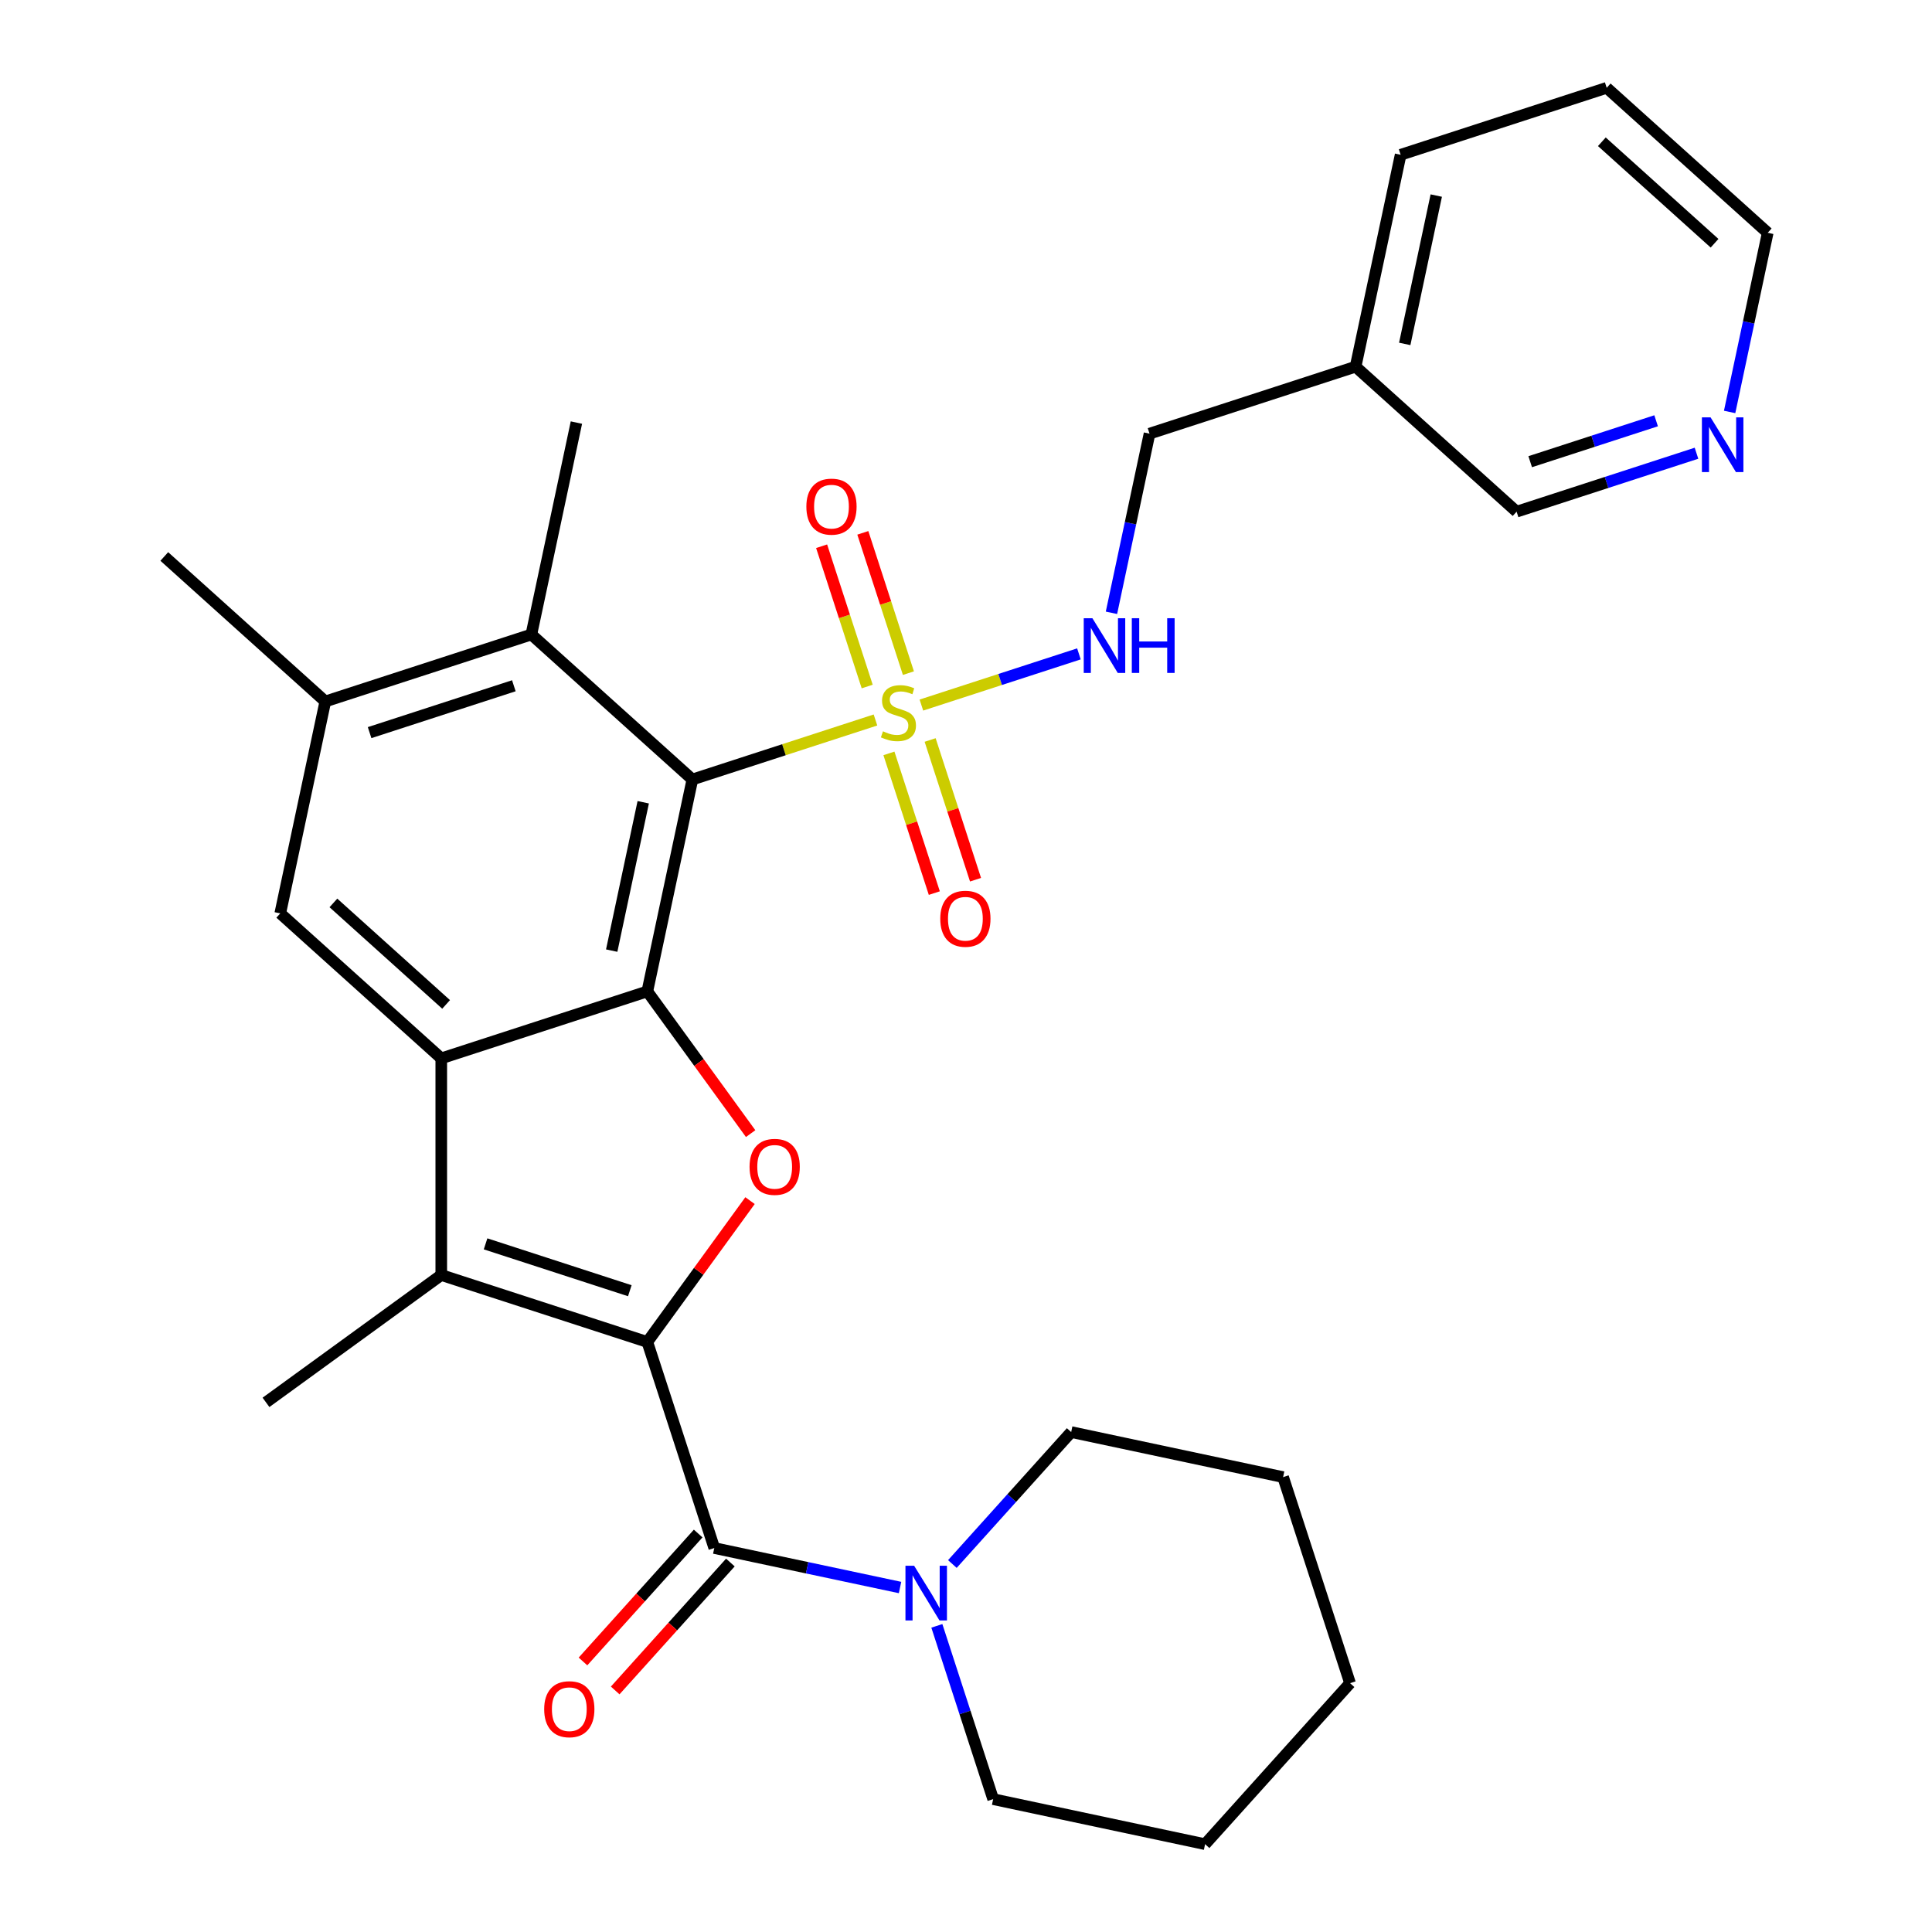 <?xml version='1.0' encoding='iso-8859-1'?>
<svg version='1.1' baseProfile='full'
              xmlns='http://www.w3.org/2000/svg'
                      xmlns:rdkit='http://www.rdkit.org/xml'
                      xmlns:xlink='http://www.w3.org/1999/xlink'
                  xml:space='preserve'
width='1000px' height='1000px' viewBox='0 0 1000 1000'>
<!-- END OF HEADER -->
<rect style='opacity:1.0;fill:#FFFFFF;stroke:none' width='1000' height='1000' x='0' y='0'> </rect>
<path class='bond-4' d='M 335.055,694.603 L 361.633,658.022' style='fill:none;fill-rule:evenodd;stroke:#000000;stroke-width:6px;stroke-linecap:butt;stroke-linejoin:miter;stroke-opacity:1' />
<path class='bond-4' d='M 361.633,658.022 L 388.211,621.441' style='fill:none;fill-rule:evenodd;stroke:#FF0000;stroke-width:6px;stroke-linecap:butt;stroke-linejoin:miter;stroke-opacity:1' />
<path class='bond-5' d='M 335.055,694.603 L 228.4,659.949' style='fill:none;fill-rule:evenodd;stroke:#000000;stroke-width:6px;stroke-linecap:butt;stroke-linejoin:miter;stroke-opacity:1' />
<path class='bond-5' d='M 325.988,668.074 L 251.329,643.816' style='fill:none;fill-rule:evenodd;stroke:#000000;stroke-width:6px;stroke-linecap:butt;stroke-linejoin:miter;stroke-opacity:1' />
<path class='bond-6' d='M 335.055,694.603 L 369.709,801.258' style='fill:none;fill-rule:evenodd;stroke:#000000;stroke-width:6px;stroke-linecap:butt;stroke-linejoin:miter;stroke-opacity:1' />
<path class='bond-0' d='M 453.142,372.665 L 405.757,388.061' style='fill:none;fill-rule:evenodd;stroke:#CCCC00;stroke-width:6px;stroke-linecap:butt;stroke-linejoin:miter;stroke-opacity:1' />
<path class='bond-0' d='M 405.757,388.061 L 358.371,403.458' style='fill:none;fill-rule:evenodd;stroke:#000000;stroke-width:6px;stroke-linecap:butt;stroke-linejoin:miter;stroke-opacity:1' />
<path class='bond-11' d='M 476.91,364.942 L 517.68,351.695' style='fill:none;fill-rule:evenodd;stroke:#CCCC00;stroke-width:6px;stroke-linecap:butt;stroke-linejoin:miter;stroke-opacity:1' />
<path class='bond-11' d='M 517.68,351.695 L 558.45,338.448' style='fill:none;fill-rule:evenodd;stroke:#0000FF;stroke-width:6px;stroke-linecap:butt;stroke-linejoin:miter;stroke-opacity:1' />
<path class='bond-12' d='M 460.106,389.953 L 471.854,426.109' style='fill:none;fill-rule:evenodd;stroke:#CCCC00;stroke-width:6px;stroke-linecap:butt;stroke-linejoin:miter;stroke-opacity:1' />
<path class='bond-12' d='M 471.854,426.109 L 483.602,462.265' style='fill:none;fill-rule:evenodd;stroke:#FF0000;stroke-width:6px;stroke-linecap:butt;stroke-linejoin:miter;stroke-opacity:1' />
<path class='bond-12' d='M 481.437,383.022 L 493.185,419.178' style='fill:none;fill-rule:evenodd;stroke:#CCCC00;stroke-width:6px;stroke-linecap:butt;stroke-linejoin:miter;stroke-opacity:1' />
<path class='bond-12' d='M 493.185,419.178 L 504.933,455.335' style='fill:none;fill-rule:evenodd;stroke:#FF0000;stroke-width:6px;stroke-linecap:butt;stroke-linejoin:miter;stroke-opacity:1' />
<path class='bond-13' d='M 470.193,348.415 L 458.396,312.108' style='fill:none;fill-rule:evenodd;stroke:#CCCC00;stroke-width:6px;stroke-linecap:butt;stroke-linejoin:miter;stroke-opacity:1' />
<path class='bond-13' d='M 458.396,312.108 L 446.599,275.802' style='fill:none;fill-rule:evenodd;stroke:#FF0000;stroke-width:6px;stroke-linecap:butt;stroke-linejoin:miter;stroke-opacity:1' />
<path class='bond-13' d='M 448.862,355.346 L 437.065,319.039' style='fill:none;fill-rule:evenodd;stroke:#CCCC00;stroke-width:6px;stroke-linecap:butt;stroke-linejoin:miter;stroke-opacity:1' />
<path class='bond-13' d='M 437.065,319.039 L 425.268,282.733' style='fill:none;fill-rule:evenodd;stroke:#FF0000;stroke-width:6px;stroke-linecap:butt;stroke-linejoin:miter;stroke-opacity:1' />
<path class='bond-1' d='M 358.371,403.458 L 335.055,513.151' style='fill:none;fill-rule:evenodd;stroke:#000000;stroke-width:6px;stroke-linecap:butt;stroke-linejoin:miter;stroke-opacity:1' />
<path class='bond-1' d='M 332.935,415.249 L 316.614,492.034' style='fill:none;fill-rule:evenodd;stroke:#000000;stroke-width:6px;stroke-linecap:butt;stroke-linejoin:miter;stroke-opacity:1' />
<path class='bond-7' d='M 358.371,403.458 L 275.032,328.419' style='fill:none;fill-rule:evenodd;stroke:#000000;stroke-width:6px;stroke-linecap:butt;stroke-linejoin:miter;stroke-opacity:1' />
<path class='bond-2' d='M 335.055,513.151 L 361.793,549.952' style='fill:none;fill-rule:evenodd;stroke:#000000;stroke-width:6px;stroke-linecap:butt;stroke-linejoin:miter;stroke-opacity:1' />
<path class='bond-2' d='M 361.793,549.952 L 388.53,586.754' style='fill:none;fill-rule:evenodd;stroke:#FF0000;stroke-width:6px;stroke-linecap:butt;stroke-linejoin:miter;stroke-opacity:1' />
<path class='bond-30' d='M 335.055,513.151 L 228.4,547.805' style='fill:none;fill-rule:evenodd;stroke:#000000;stroke-width:6px;stroke-linecap:butt;stroke-linejoin:miter;stroke-opacity:1' />
<path class='bond-3' d='M 228.4,547.805 L 228.4,659.949' style='fill:none;fill-rule:evenodd;stroke:#000000;stroke-width:6px;stroke-linecap:butt;stroke-linejoin:miter;stroke-opacity:1' />
<path class='bond-8' d='M 228.4,547.805 L 145.061,472.767' style='fill:none;fill-rule:evenodd;stroke:#000000;stroke-width:6px;stroke-linecap:butt;stroke-linejoin:miter;stroke-opacity:1' />
<path class='bond-8' d='M 230.907,519.882 L 172.57,467.355' style='fill:none;fill-rule:evenodd;stroke:#000000;stroke-width:6px;stroke-linecap:butt;stroke-linejoin:miter;stroke-opacity:1' />
<path class='bond-18' d='M 228.4,659.949 L 137.674,725.866' style='fill:none;fill-rule:evenodd;stroke:#000000;stroke-width:6px;stroke-linecap:butt;stroke-linejoin:miter;stroke-opacity:1' />
<path class='bond-9' d='M 369.709,801.258 L 417.784,811.477' style='fill:none;fill-rule:evenodd;stroke:#000000;stroke-width:6px;stroke-linecap:butt;stroke-linejoin:miter;stroke-opacity:1' />
<path class='bond-9' d='M 417.784,811.477 L 465.859,821.696' style='fill:none;fill-rule:evenodd;stroke:#0000FF;stroke-width:6px;stroke-linecap:butt;stroke-linejoin:miter;stroke-opacity:1' />
<path class='bond-14' d='M 361.375,793.755 L 331.565,826.862' style='fill:none;fill-rule:evenodd;stroke:#000000;stroke-width:6px;stroke-linecap:butt;stroke-linejoin:miter;stroke-opacity:1' />
<path class='bond-14' d='M 331.565,826.862 L 301.755,859.97' style='fill:none;fill-rule:evenodd;stroke:#FF0000;stroke-width:6px;stroke-linecap:butt;stroke-linejoin:miter;stroke-opacity:1' />
<path class='bond-14' d='M 378.043,808.762 L 348.233,841.87' style='fill:none;fill-rule:evenodd;stroke:#000000;stroke-width:6px;stroke-linecap:butt;stroke-linejoin:miter;stroke-opacity:1' />
<path class='bond-14' d='M 348.233,841.87 L 318.423,874.978' style='fill:none;fill-rule:evenodd;stroke:#FF0000;stroke-width:6px;stroke-linecap:butt;stroke-linejoin:miter;stroke-opacity:1' />
<path class='bond-22' d='M 275.032,328.419 L 298.348,218.726' style='fill:none;fill-rule:evenodd;stroke:#000000;stroke-width:6px;stroke-linecap:butt;stroke-linejoin:miter;stroke-opacity:1' />
<path class='bond-31' d='M 275.032,328.419 L 168.377,363.074' style='fill:none;fill-rule:evenodd;stroke:#000000;stroke-width:6px;stroke-linecap:butt;stroke-linejoin:miter;stroke-opacity:1' />
<path class='bond-31' d='M 265.965,354.948 L 191.306,379.206' style='fill:none;fill-rule:evenodd;stroke:#000000;stroke-width:6px;stroke-linecap:butt;stroke-linejoin:miter;stroke-opacity:1' />
<path class='bond-10' d='M 145.061,472.767 L 168.377,363.074' style='fill:none;fill-rule:evenodd;stroke:#000000;stroke-width:6px;stroke-linecap:butt;stroke-linejoin:miter;stroke-opacity:1' />
<path class='bond-19' d='M 484.914,841.538 L 499.485,886.384' style='fill:none;fill-rule:evenodd;stroke:#0000FF;stroke-width:6px;stroke-linecap:butt;stroke-linejoin:miter;stroke-opacity:1' />
<path class='bond-19' d='M 499.485,886.384 L 514.057,931.229' style='fill:none;fill-rule:evenodd;stroke:#000000;stroke-width:6px;stroke-linecap:butt;stroke-linejoin:miter;stroke-opacity:1' />
<path class='bond-20' d='M 492.946,809.533 L 523.694,775.384' style='fill:none;fill-rule:evenodd;stroke:#0000FF;stroke-width:6px;stroke-linecap:butt;stroke-linejoin:miter;stroke-opacity:1' />
<path class='bond-20' d='M 523.694,775.384 L 554.441,741.235' style='fill:none;fill-rule:evenodd;stroke:#000000;stroke-width:6px;stroke-linecap:butt;stroke-linejoin:miter;stroke-opacity:1' />
<path class='bond-23' d='M 168.377,363.074 L 85.038,288.035' style='fill:none;fill-rule:evenodd;stroke:#000000;stroke-width:6px;stroke-linecap:butt;stroke-linejoin:miter;stroke-opacity:1' />
<path class='bond-17' d='M 575.287,317.186 L 585.142,270.821' style='fill:none;fill-rule:evenodd;stroke:#0000FF;stroke-width:6px;stroke-linecap:butt;stroke-linejoin:miter;stroke-opacity:1' />
<path class='bond-17' d='M 585.142,270.821 L 594.997,224.456' style='fill:none;fill-rule:evenodd;stroke:#000000;stroke-width:6px;stroke-linecap:butt;stroke-linejoin:miter;stroke-opacity:1' />
<path class='bond-15' d='M 878.102,234.587 L 831.547,249.714' style='fill:none;fill-rule:evenodd;stroke:#0000FF;stroke-width:6px;stroke-linecap:butt;stroke-linejoin:miter;stroke-opacity:1' />
<path class='bond-15' d='M 831.547,249.714 L 784.991,264.841' style='fill:none;fill-rule:evenodd;stroke:#000000;stroke-width:6px;stroke-linecap:butt;stroke-linejoin:miter;stroke-opacity:1' />
<path class='bond-15' d='M 857.205,217.794 L 824.616,228.383' style='fill:none;fill-rule:evenodd;stroke:#0000FF;stroke-width:6px;stroke-linecap:butt;stroke-linejoin:miter;stroke-opacity:1' />
<path class='bond-15' d='M 824.616,228.383 L 792.027,238.972' style='fill:none;fill-rule:evenodd;stroke:#000000;stroke-width:6px;stroke-linecap:butt;stroke-linejoin:miter;stroke-opacity:1' />
<path class='bond-33' d='M 895.252,213.223 L 905.107,166.858' style='fill:none;fill-rule:evenodd;stroke:#0000FF;stroke-width:6px;stroke-linecap:butt;stroke-linejoin:miter;stroke-opacity:1' />
<path class='bond-33' d='M 905.107,166.858 L 914.962,120.493' style='fill:none;fill-rule:evenodd;stroke:#000000;stroke-width:6px;stroke-linecap:butt;stroke-linejoin:miter;stroke-opacity:1' />
<path class='bond-16' d='M 701.652,189.802 L 594.997,224.456' style='fill:none;fill-rule:evenodd;stroke:#000000;stroke-width:6px;stroke-linecap:butt;stroke-linejoin:miter;stroke-opacity:1' />
<path class='bond-21' d='M 701.652,189.802 L 784.991,264.841' style='fill:none;fill-rule:evenodd;stroke:#000000;stroke-width:6px;stroke-linecap:butt;stroke-linejoin:miter;stroke-opacity:1' />
<path class='bond-25' d='M 701.652,189.802 L 724.968,80.109' style='fill:none;fill-rule:evenodd;stroke:#000000;stroke-width:6px;stroke-linecap:butt;stroke-linejoin:miter;stroke-opacity:1' />
<path class='bond-25' d='M 727.088,178.011 L 743.409,101.226' style='fill:none;fill-rule:evenodd;stroke:#000000;stroke-width:6px;stroke-linecap:butt;stroke-linejoin:miter;stroke-opacity:1' />
<path class='bond-27' d='M 514.057,931.229 L 623.75,954.545' style='fill:none;fill-rule:evenodd;stroke:#000000;stroke-width:6px;stroke-linecap:butt;stroke-linejoin:miter;stroke-opacity:1' />
<path class='bond-28' d='M 554.441,741.235 L 664.134,764.551' style='fill:none;fill-rule:evenodd;stroke:#000000;stroke-width:6px;stroke-linecap:butt;stroke-linejoin:miter;stroke-opacity:1' />
<path class='bond-24' d='M 914.962,120.493 L 831.623,45.455' style='fill:none;fill-rule:evenodd;stroke:#000000;stroke-width:6px;stroke-linecap:butt;stroke-linejoin:miter;stroke-opacity:1' />
<path class='bond-24' d='M 887.453,125.905 L 829.116,73.378' style='fill:none;fill-rule:evenodd;stroke:#000000;stroke-width:6px;stroke-linecap:butt;stroke-linejoin:miter;stroke-opacity:1' />
<path class='bond-26' d='M 724.968,80.109 L 831.623,45.455' style='fill:none;fill-rule:evenodd;stroke:#000000;stroke-width:6px;stroke-linecap:butt;stroke-linejoin:miter;stroke-opacity:1' />
<path class='bond-32' d='M 623.75,954.545 L 698.789,871.206' style='fill:none;fill-rule:evenodd;stroke:#000000;stroke-width:6px;stroke-linecap:butt;stroke-linejoin:miter;stroke-opacity:1' />
<path class='bond-29' d='M 664.134,764.551 L 698.789,871.206' style='fill:none;fill-rule:evenodd;stroke:#000000;stroke-width:6px;stroke-linecap:butt;stroke-linejoin:miter;stroke-opacity:1' />
<path  class='atom-1' d='M 457.026 378.524
Q 457.346 378.644, 458.666 379.204
Q 459.986 379.764, 461.426 380.124
Q 462.906 380.444, 464.346 380.444
Q 467.026 380.444, 468.586 379.164
Q 470.146 377.844, 470.146 375.564
Q 470.146 374.004, 469.346 373.044
Q 468.586 372.084, 467.386 371.564
Q 466.186 371.044, 464.186 370.444
Q 461.666 369.684, 460.146 368.964
Q 458.666 368.244, 457.586 366.724
Q 456.546 365.204, 456.546 362.644
Q 456.546 359.084, 458.946 356.884
Q 461.386 354.684, 466.186 354.684
Q 469.466 354.684, 473.186 356.244
L 472.266 359.324
Q 468.866 357.924, 466.306 357.924
Q 463.546 357.924, 462.026 359.084
Q 460.506 360.204, 460.546 362.164
Q 460.546 363.684, 461.306 364.604
Q 462.106 365.524, 463.226 366.044
Q 464.386 366.564, 466.306 367.164
Q 468.866 367.964, 470.386 368.764
Q 471.906 369.564, 472.986 371.204
Q 474.106 372.804, 474.106 375.564
Q 474.106 379.484, 471.466 381.604
Q 468.866 383.684, 464.506 383.684
Q 461.986 383.684, 460.066 383.124
Q 458.186 382.604, 455.946 381.684
L 457.026 378.524
' fill='#CCCC00'/>
<path  class='atom-5' d='M 387.971 603.957
Q 387.971 597.157, 391.331 593.357
Q 394.691 589.557, 400.971 589.557
Q 407.251 589.557, 410.611 593.357
Q 413.971 597.157, 413.971 603.957
Q 413.971 610.837, 410.571 614.757
Q 407.171 618.637, 400.971 618.637
Q 394.731 618.637, 391.331 614.757
Q 387.971 610.877, 387.971 603.957
M 400.971 615.437
Q 405.291 615.437, 407.611 612.557
Q 409.971 609.637, 409.971 603.957
Q 409.971 598.397, 407.611 595.597
Q 405.291 592.757, 400.971 592.757
Q 396.651 592.757, 394.291 595.557
Q 391.971 598.357, 391.971 603.957
Q 391.971 609.677, 394.291 612.557
Q 396.651 615.437, 400.971 615.437
' fill='#FF0000'/>
<path  class='atom-10' d='M 473.142 810.414
L 482.422 825.414
Q 483.342 826.894, 484.822 829.574
Q 486.302 832.254, 486.382 832.414
L 486.382 810.414
L 490.142 810.414
L 490.142 838.734
L 486.262 838.734
L 476.302 822.334
Q 475.142 820.414, 473.902 818.214
Q 472.702 816.014, 472.342 815.334
L 472.342 838.734
L 468.662 838.734
L 468.662 810.414
L 473.142 810.414
' fill='#0000FF'/>
<path  class='atom-12' d='M 565.421 319.989
L 574.701 334.989
Q 575.621 336.469, 577.101 339.149
Q 578.581 341.829, 578.661 341.989
L 578.661 319.989
L 582.421 319.989
L 582.421 348.309
L 578.541 348.309
L 568.581 331.909
Q 567.421 329.989, 566.181 327.789
Q 564.981 325.589, 564.621 324.909
L 564.621 348.309
L 560.941 348.309
L 560.941 319.989
L 565.421 319.989
' fill='#0000FF'/>
<path  class='atom-12' d='M 585.821 319.989
L 589.661 319.989
L 589.661 332.029
L 604.141 332.029
L 604.141 319.989
L 607.981 319.989
L 607.981 348.309
L 604.141 348.309
L 604.141 335.229
L 589.661 335.229
L 589.661 348.309
L 585.821 348.309
L 585.821 319.989
' fill='#0000FF'/>
<path  class='atom-13' d='M 486.68 475.539
Q 486.68 468.739, 490.04 464.939
Q 493.4 461.139, 499.68 461.139
Q 505.96 461.139, 509.32 464.939
Q 512.68 468.739, 512.68 475.539
Q 512.68 482.419, 509.28 486.339
Q 505.88 490.219, 499.68 490.219
Q 493.44 490.219, 490.04 486.339
Q 486.68 482.459, 486.68 475.539
M 499.68 487.019
Q 504 487.019, 506.32 484.139
Q 508.68 481.219, 508.68 475.539
Q 508.68 469.979, 506.32 467.179
Q 504 464.339, 499.68 464.339
Q 495.36 464.339, 493 467.139
Q 490.68 469.939, 490.68 475.539
Q 490.68 481.259, 493 484.139
Q 495.36 487.019, 499.68 487.019
' fill='#FF0000'/>
<path  class='atom-14' d='M 417.372 262.229
Q 417.372 255.429, 420.732 251.629
Q 424.092 247.829, 430.372 247.829
Q 436.652 247.829, 440.012 251.629
Q 443.372 255.429, 443.372 262.229
Q 443.372 269.109, 439.972 273.029
Q 436.572 276.909, 430.372 276.909
Q 424.132 276.909, 420.732 273.029
Q 417.372 269.149, 417.372 262.229
M 430.372 273.709
Q 434.692 273.709, 437.012 270.829
Q 439.372 267.909, 439.372 262.229
Q 439.372 256.669, 437.012 253.869
Q 434.692 251.029, 430.372 251.029
Q 426.052 251.029, 423.692 253.829
Q 421.372 256.629, 421.372 262.229
Q 421.372 267.949, 423.692 270.829
Q 426.052 273.709, 430.372 273.709
' fill='#FF0000'/>
<path  class='atom-15' d='M 281.671 884.677
Q 281.671 877.877, 285.031 874.077
Q 288.391 870.277, 294.671 870.277
Q 300.951 870.277, 304.311 874.077
Q 307.671 877.877, 307.671 884.677
Q 307.671 891.557, 304.271 895.477
Q 300.871 899.357, 294.671 899.357
Q 288.431 899.357, 285.031 895.477
Q 281.671 891.597, 281.671 884.677
M 294.671 896.157
Q 298.991 896.157, 301.311 893.277
Q 303.671 890.357, 303.671 884.677
Q 303.671 879.117, 301.311 876.317
Q 298.991 873.477, 294.671 873.477
Q 290.351 873.477, 287.991 876.277
Q 285.671 879.077, 285.671 884.677
Q 285.671 890.397, 287.991 893.277
Q 290.351 896.157, 294.671 896.157
' fill='#FF0000'/>
<path  class='atom-16' d='M 885.386 216.026
L 894.666 231.026
Q 895.586 232.506, 897.066 235.186
Q 898.546 237.866, 898.626 238.026
L 898.626 216.026
L 902.386 216.026
L 902.386 244.346
L 898.506 244.346
L 888.546 227.946
Q 887.386 226.026, 886.146 223.826
Q 884.946 221.626, 884.586 220.946
L 884.586 244.346
L 880.906 244.346
L 880.906 216.026
L 885.386 216.026
' fill='#0000FF'/>
</svg>
